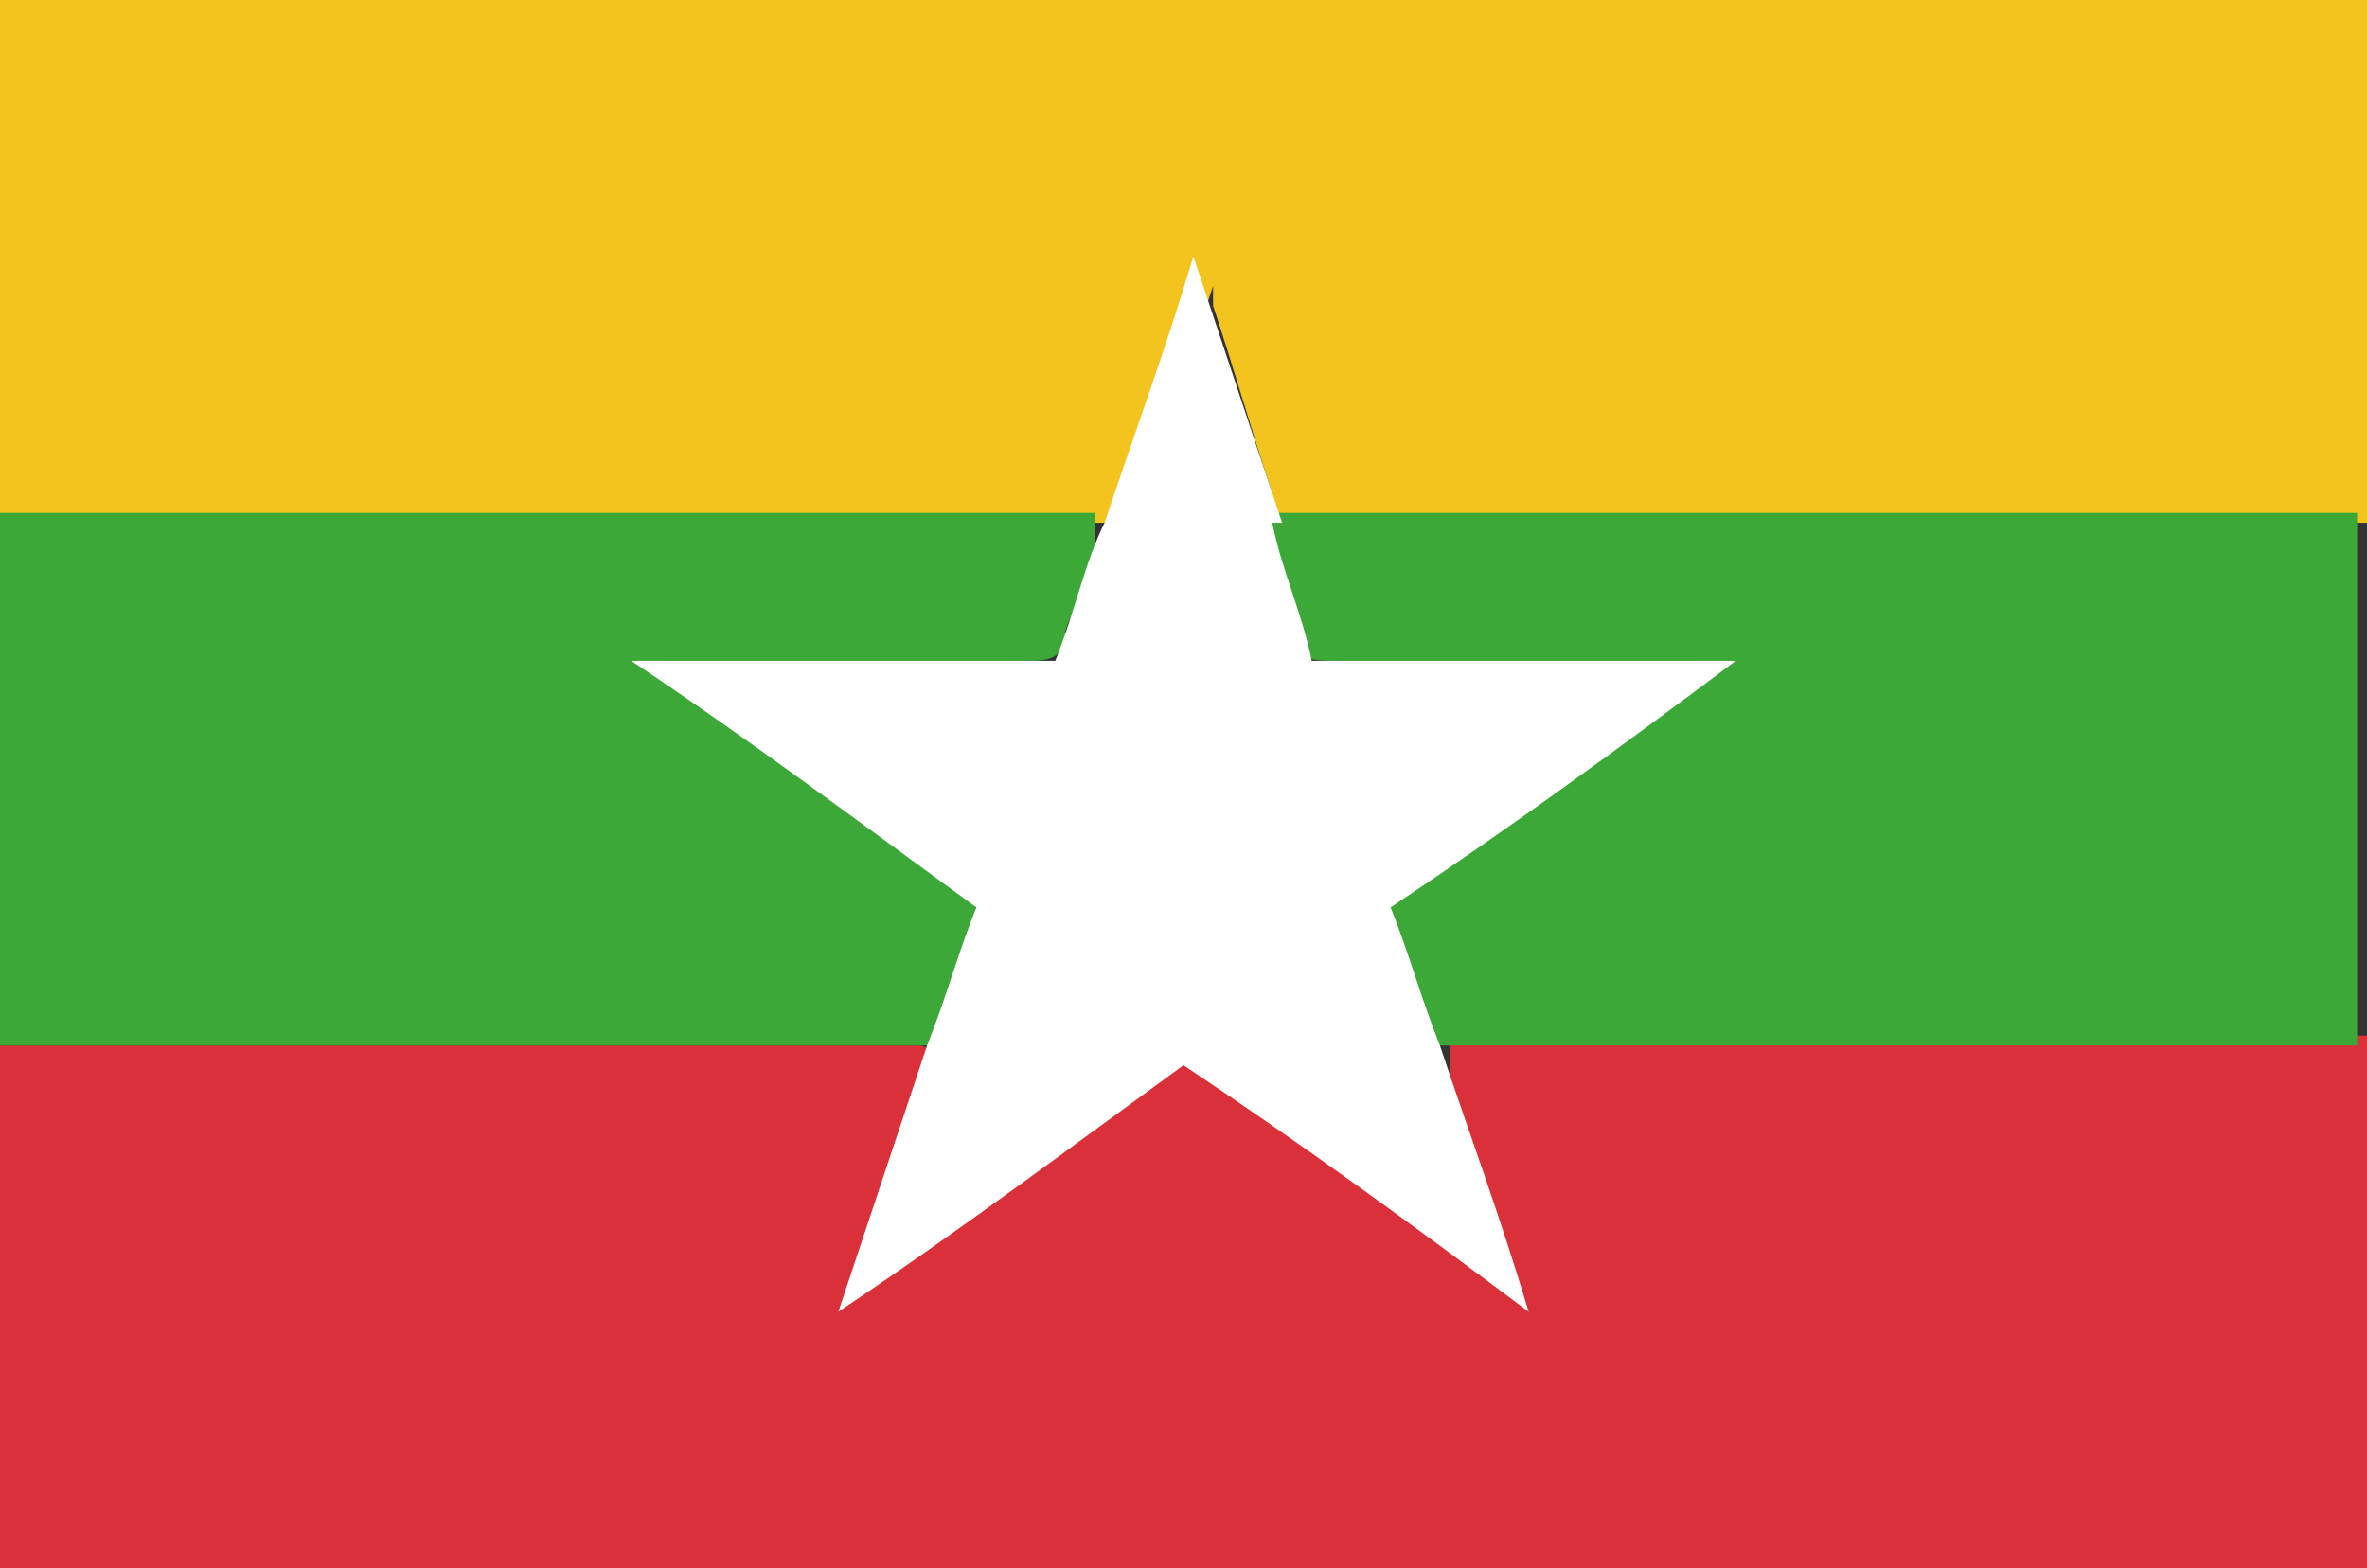 <?xml version="1.0" encoding="UTF-8"?>
<svg xmlns="http://www.w3.org/2000/svg" version="1.1" viewBox="0 0 24 15.9">
  <rect x="0" y="0" width="24" height="15.9" fill="#333333" stroke="none"/>
  <defs>
    <style>
      .cls-1 {
        fill: #da3039;
      }

      .cls-2 {
        fill: #fefefe;
      }

      .cls-3 {
        fill: #f3c41d;
      }

      .cls-4 {
        fill: #3ca837;
      }

      .cls-5 {
        fill: #efea3c;
      }

      .cls-6 {
        display: none;
      }

      .cls-7 {
        fill: #cc2920;
      }

      .cls-8 {
        fill: #02674d;
      }

      .cls-9 {
        fill: #e43140;
      }
    </style>
  </defs>
  <!-- Generator: Adobe Illustrator 28.6.0, SVG Export Plug-In . SVG Version: 1.2.0 Build 709)  -->
  <g>
    <g id="_レイヤー_1" data-name="レイヤー_1">
      <g class="cls-6">
        <g>
          <path class="cls-8" d="M0,15.9V0h24v15.9H0Z"/>
          <path class="cls-9" d="M6,8c0-2.7,2.2-4.8,4.8-4.8,2.7,0,4.8,2.2,4.8,4.8,0,2.7-2.2,4.8-4.8,4.8-2.7,0-4.8-2.2-4.8-4.8Z"/>
        </g>
      </g>
      <g class="cls-6">
        <path class="cls-7" d="M0,15.9V0h24v16H0Z"/>
        <path class="cls-5" d="M14.8,11.8c-.9-.7-1.9-1.4-2.8-2.1-.9.7-1.9,1.3-2.8,2.1.4-1.1.7-2.2,1.1-3.3-.9-.7-1.9-1.4-2.8-2,0,0,0,0,0,0h3.4c.4-1.1.7-2.2,1.1-3.3,0,0,0,0,0,0,.4,1.1.7,2.2,1.1,3.3h3.4s0,0,0,0c-.9.7-1.9,1.4-2.8,2.1.4,1.1.7,2.2,1.1,3.3Z"/>
      </g>
      <g>
        <path class="cls-3" d="M0,5.3V-.1h24.2v5.4c0,0-.1,0-.2,0,0,0-.2,0-.3,0-3.4,0-6.8,0-10.2,0-.1,0-.3,0-.4,0-.2,0-.2-.2-.2-.3-.2-.6-.4-1.3-.6-1.9,0,0,0-.1,0-.2-.1.3-.2.6-.3.8-.1.5-.3.9-.4,1.4,0,.1,0,.2-.2.2-.1,0-.2,0-.4,0-3.5,0-6.9,0-10.4,0-.1,0-.3,0-.4,0Z"/>
        <path class="cls-1" d="M24.1,10.6v5.4H0v-5.4c0,0,.1,0,.2,0,.1,0,.2,0,.3,0,2.8,0,5.6,0,8.4,0,.1,0,.3,0,.4,0,.2,0,.1.2.1.3-.2.5-.3,1-.5,1.6,0,.2-.1.4-.2.6.2,0,.3-.2.4-.3.8-.6,1.7-1.2,2.6-1.9.3-.2.4-.2.7,0,.9.7,1.9,1.4,2.8,2.1,0,0,0,0,.1,0,0,0,0-.2,0-.2-.2-.6-.4-1.3-.6-1.9,0-.1,0-.3,0-.4.1,0,.2,0,.3,0,2.9,0,5.7,0,8.6,0,.1,0,.3,0,.4,0Z"/>
        <path class="cls-4" d="M9.4,10.6c-3.2,0-6.3,0-9.5,0v-5.4c3.7,0,7.5,0,11.2,0,0,0,0,.2,0,.3,0,.3-.2.6-.3.9,0,.3-.2.3-.4.3-1.2,0-2.3,0-3.5,0,0,0-.2,0-.2,0,.3.2.5.4.8.6.7.5,1.5,1.1,2.2,1.6.2.2.2.2.2.5-.1.3-.2.6-.3,1,0,0,0,.2-.2.2Z"/>
        <path class="cls-4" d="M24.1,10.6c-3.2,0-6.3,0-9.5,0-.1,0-.1,0-.2-.2-.1-.4-.2-.7-.3-1.1,0-.2,0-.3.1-.4.7-.5,1.5-1.1,2.2-1.6.3-.2.5-.4.8-.6,0,0-.2,0-.2,0-1.1,0-2.2,0-3.4,0-.4,0-.4,0-.6-.4,0-.3-.2-.6-.3-.8,0,0,0-.2,0-.3,3.7,0,7.5,0,11.2,0v5.4Z"/>
        <path class="cls-2" d="M12.9,5.3c.1.5.3.9.4,1.4h4.3c-1.2.9-2.3,1.7-3.5,2.5.2.5.3.9.5,1.4.3.9.6,1.7.9,2.7-1.2-.9-2.3-1.7-3.5-2.5-1.1.8-2.3,1.7-3.5,2.5.3-.9.6-1.8.9-2.7.2-.5.3-.9.5-1.4-1.1-.8-2.3-1.7-3.5-2.5h4.3c.2-.5.3-1,.5-1.4.3-.9.6-1.7.9-2.7.3.9.6,1.8.9,2.7Z"/>
      </g>
    </g>
  </g>
</svg>